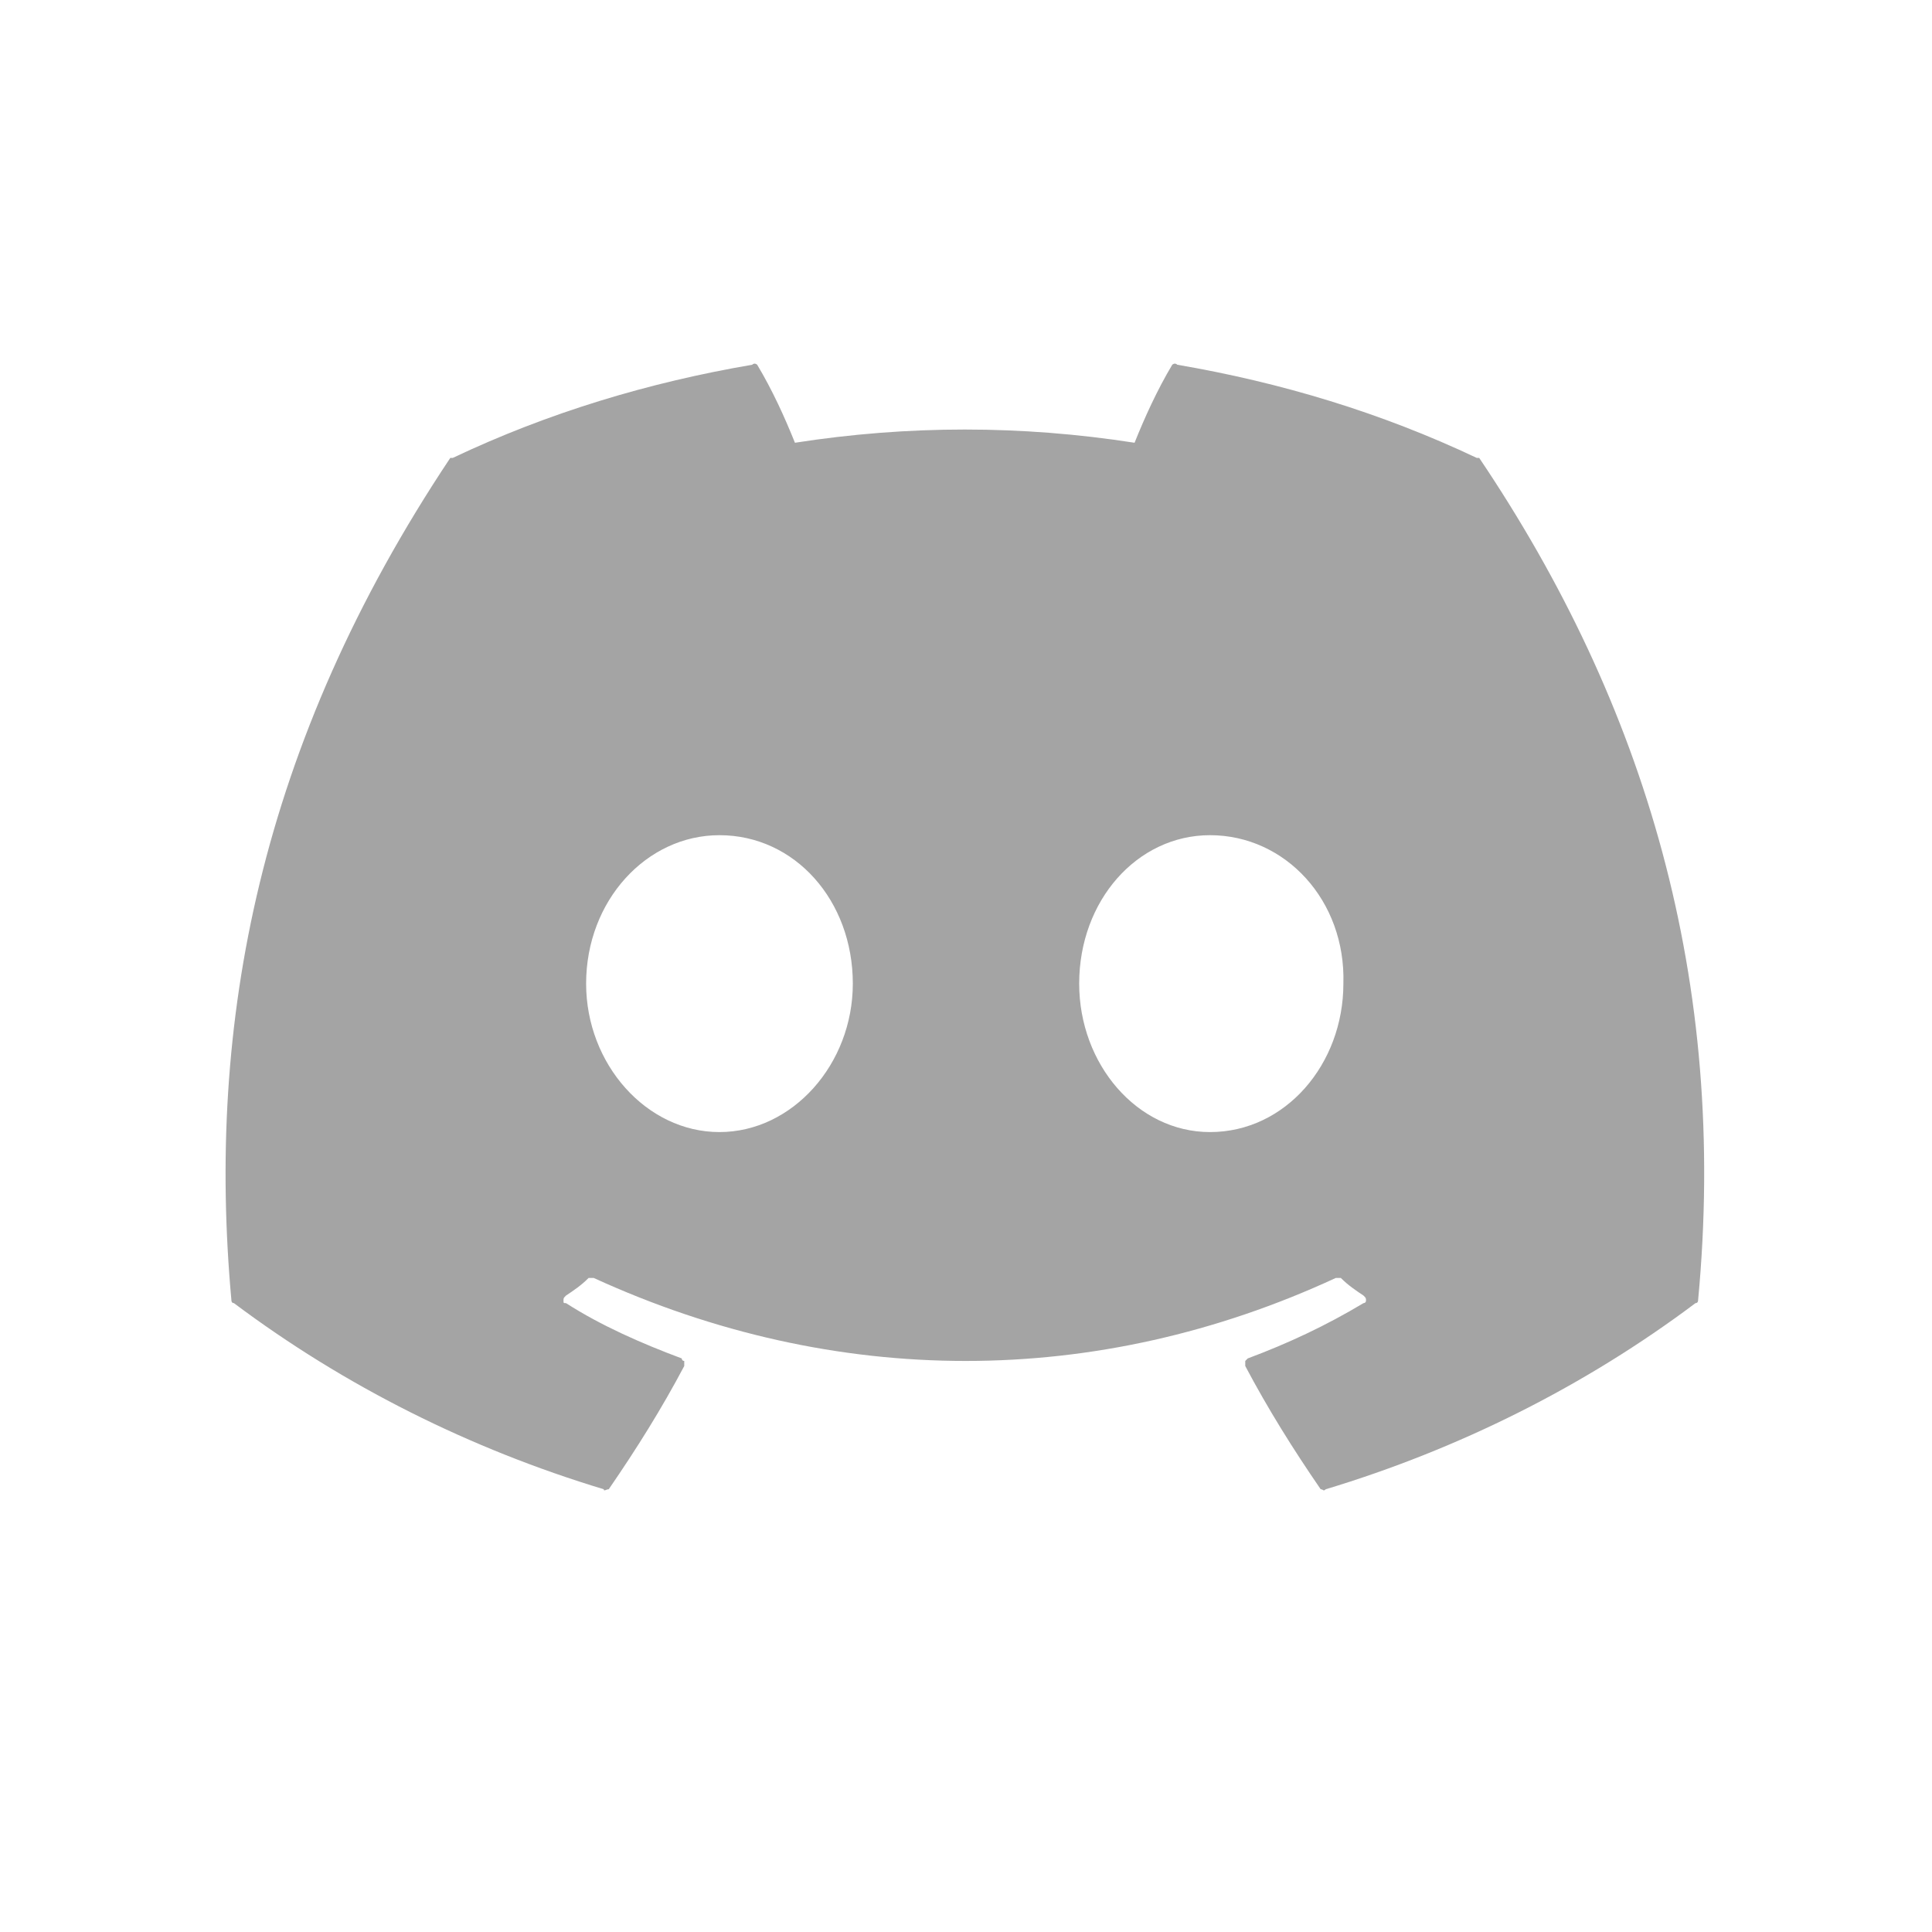 <svg width="24" height="24" viewBox="0 0 24 24" fill="none" xmlns="http://www.w3.org/2000/svg">
<path d="M18.375 5.688C20.438 8.75 21.469 12.188 21.094 16.156C21.094 16.156 21.094 16.188 21.062 16.188C19.688 17.219 18.125 18 16.469 18.5C16.438 18.531 16.438 18.5 16.406 18.5C16.062 18 15.75 17.5 15.469 16.969C15.469 16.938 15.469 16.938 15.469 16.906L15.5 16.875C16 16.688 16.469 16.469 16.938 16.188C16.938 16.188 16.969 16.188 16.969 16.156C16.969 16.125 16.969 16.125 16.938 16.094C16.844 16.031 16.75 15.969 16.656 15.875C16.625 15.875 16.625 15.875 16.594 15.875C13.625 17.25 10.375 17.25 7.375 15.875C7.344 15.875 7.312 15.875 7.312 15.875C7.219 15.969 7.125 16.031 7.031 16.094C7 16.125 7 16.125 7 16.156C7 16.188 7 16.188 7.031 16.188C7.469 16.469 7.969 16.688 8.469 16.875C8.469 16.875 8.469 16.906 8.5 16.906C8.5 16.938 8.5 16.938 8.5 16.969C8.219 17.5 7.906 18 7.562 18.5C7.531 18.5 7.5 18.531 7.5 18.5C5.844 18 4.281 17.219 2.906 16.188C2.875 16.188 2.875 16.156 2.875 16.156C2.562 12.719 3.219 9.25 5.594 5.688C5.594 5.688 5.594 5.688 5.625 5.688C6.812 5.125 8.062 4.75 9.344 4.531C9.375 4.5 9.406 4.531 9.406 4.531C9.594 4.844 9.75 5.188 9.875 5.5C11.281 5.281 12.688 5.281 14.094 5.5C14.219 5.188 14.375 4.844 14.562 4.531C14.562 4.531 14.594 4.5 14.625 4.531C15.906 4.75 17.156 5.125 18.344 5.688C18.375 5.688 18.375 5.688 18.375 5.688ZM8.937 14.063C9.844 14.063 10.594 13.219 10.594 12.219C10.594 11.188 9.875 10.375 8.937 10.375C8.031 10.375 7.281 11.188 7.281 12.219C7.281 13.219 8.031 14.063 8.937 14.063ZM15.031 14.063C15.969 14.063 16.688 13.219 16.688 12.219C16.719 11.188 15.969 10.375 15.031 10.375C14.125 10.375 13.406 11.188 13.406 12.219C13.406 13.219 14.125 14.063 15.031 14.063Z" fill="#A4A4A4"/>
</svg>
